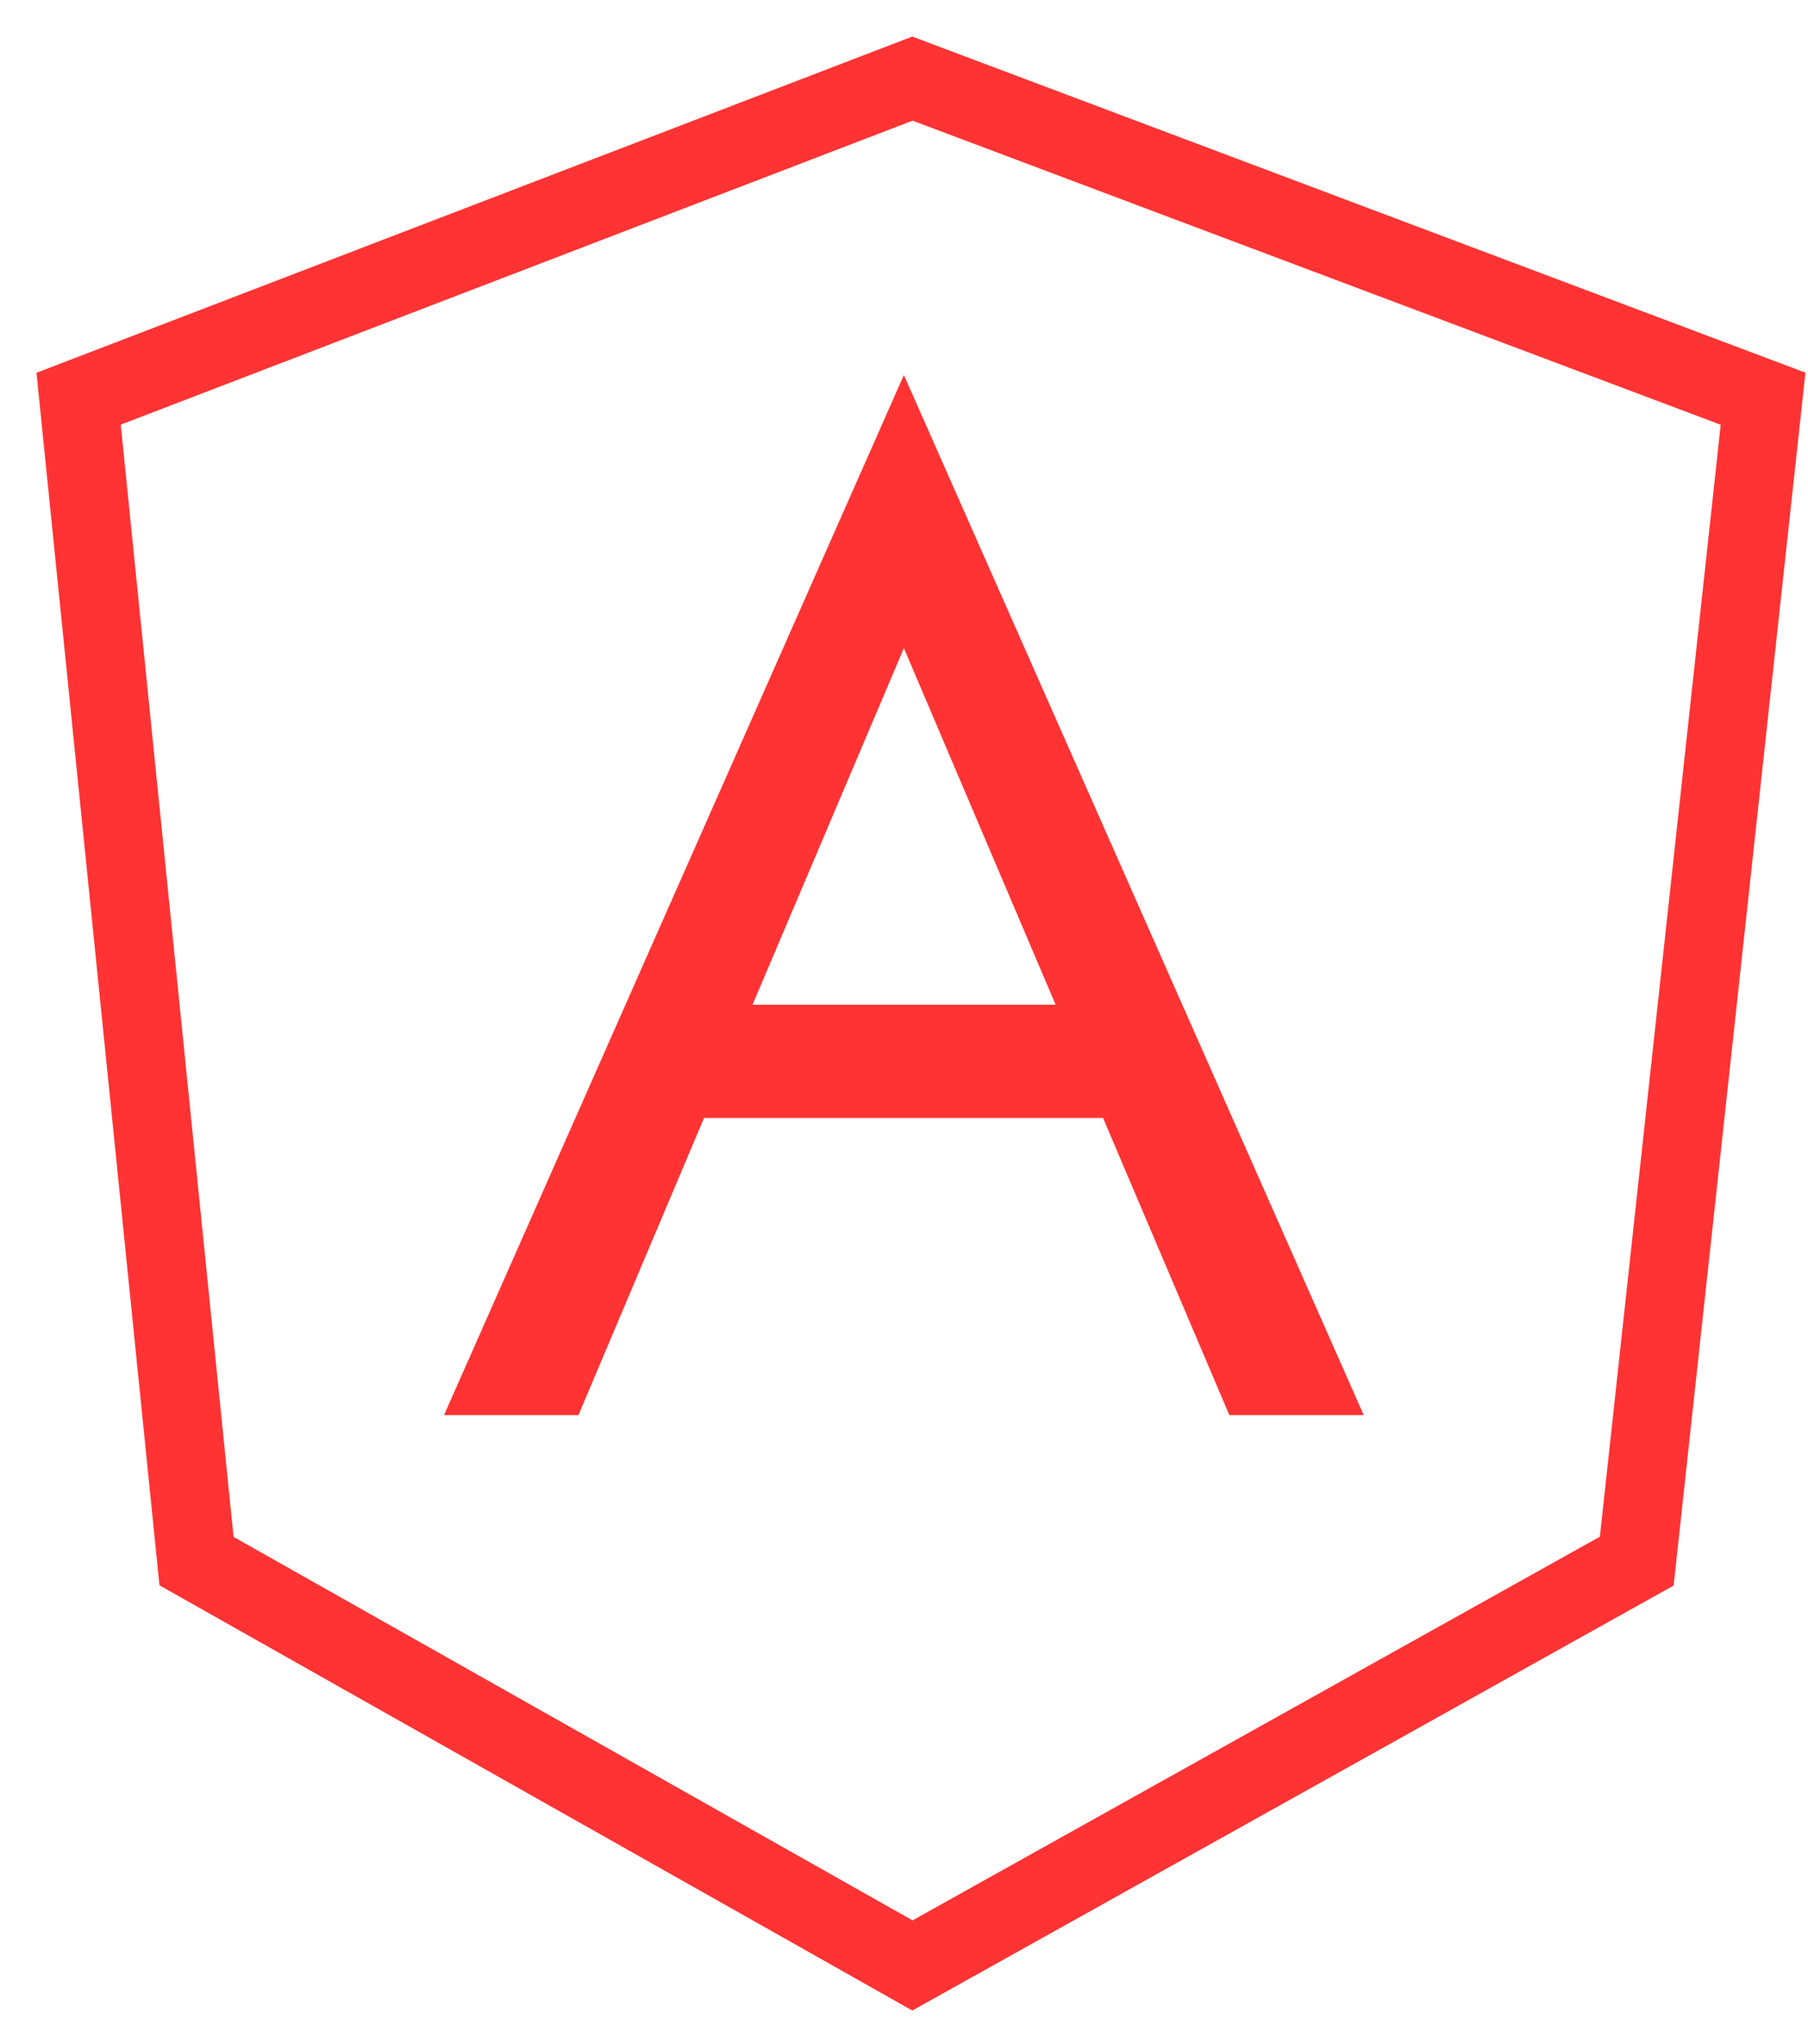 <svg width="46" height="52" viewBox="0 0 46 52" fill="none" xmlns="http://www.w3.org/2000/svg">
<path d="M2 10.143L23.214 2L44.857 10.143L41.643 39.714L23.214 50L5 39.714L2 10.143Z" stroke="#FF3333" stroke-width="2"/>
<path d="M16.409 28.44L17.489 25.56H28.649L29.729 28.44H16.409ZM22.997 16.488L18.749 26.496L18.461 27.144L14.717 36H11.297L22.997 9.54L34.697 36H31.277L27.605 27.36L27.317 26.64L22.997 16.488Z" fill="#FF3333"/>
</svg>
